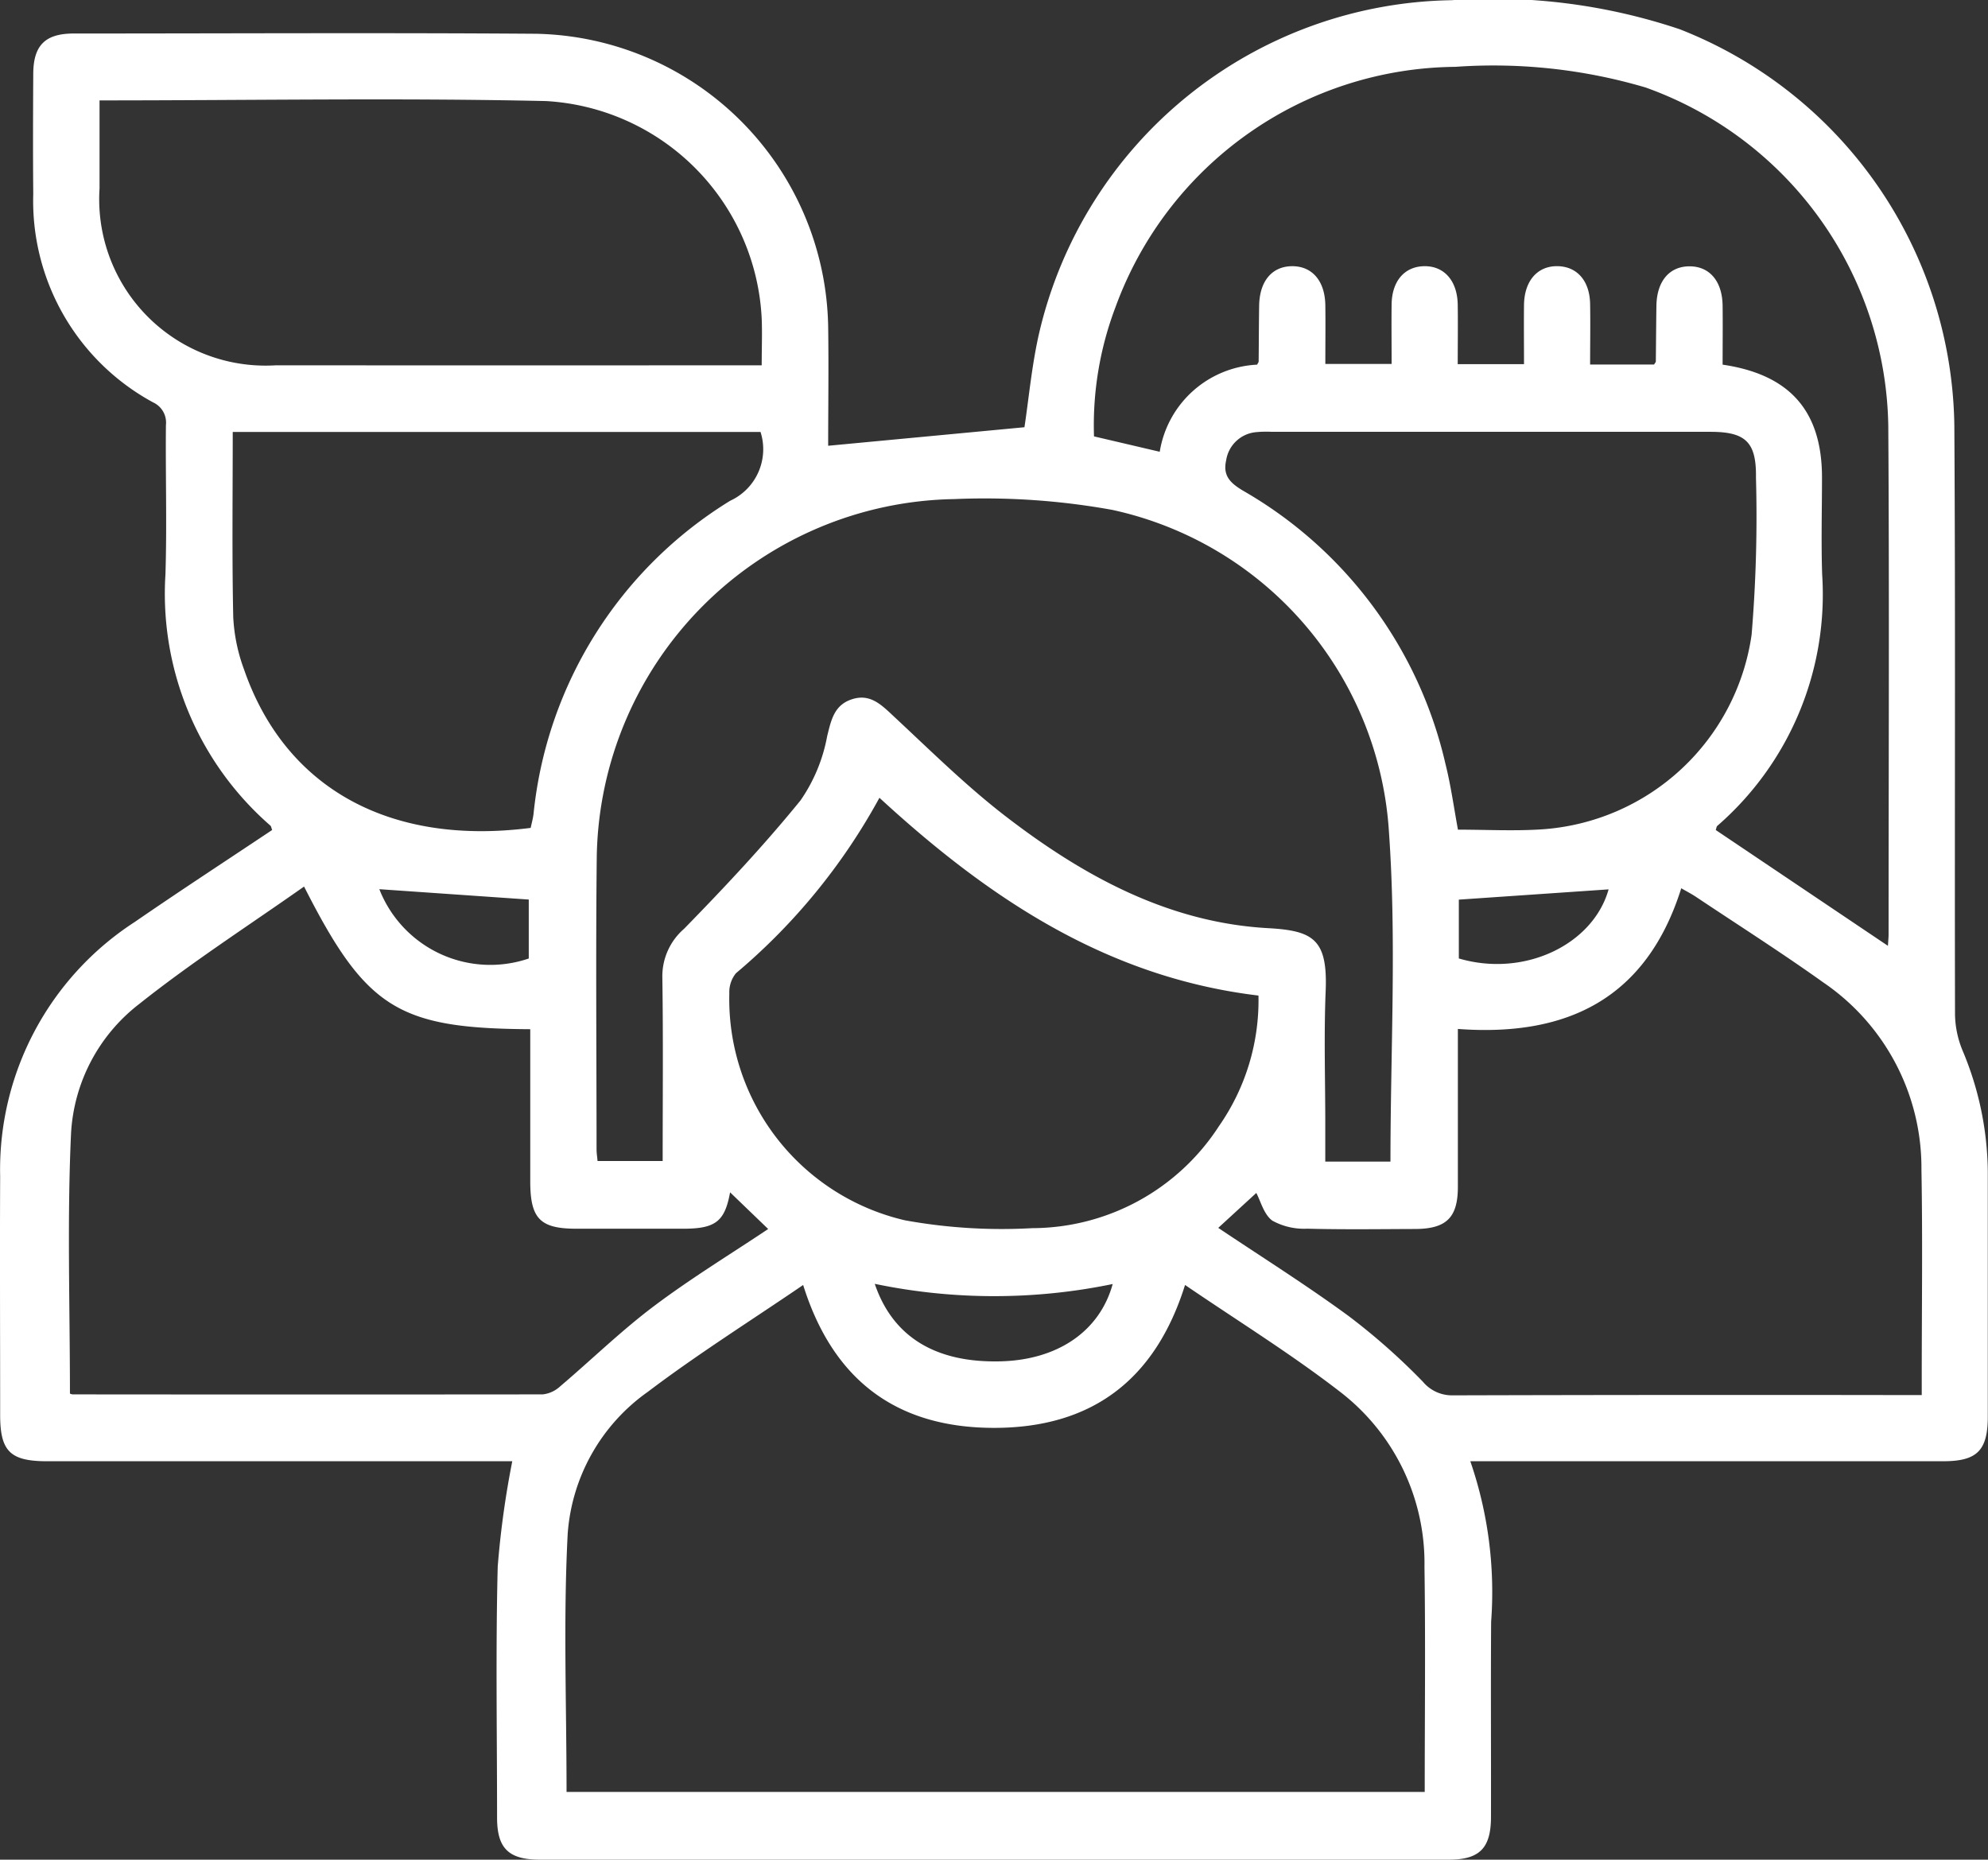 <svg xmlns="http://www.w3.org/2000/svg" width="78.849" height="73.758" viewBox="0 0 78.849 73.758">
  <rect x="0" y="0" width="78.849" height="73.758" fill="#333333" stroke="none"/>
  <g id="Group_2304" data-name="Group 2304" transform="translate(0 0)">
    <path id="Path_6677" data-name="Path 6677" d="M138.933,1245.784a15.916,15.916,0,0,1,.826,6.367c-.018,2.579,0,5.157-.006,7.736,0,1.241-.449,1.7-1.672,1.7q-18.024,0-36.049,0c-1.242,0-1.7-.447-1.7-1.671,0-3.319-.058-6.64.026-9.957a36.312,36.312,0,0,1,.577-4.174H82.491c-1.468,0-1.867-.391-1.868-1.832,0-3.155-.015-6.309,0-9.464a11.7,11.7,0,0,1,5.339-10.093c1.8-1.24,3.635-2.436,5.449-3.648-.033-.085-.037-.145-.07-.174a12.194,12.194,0,0,1-4.162-9.961c.062-1.973,0-3.95.019-5.925a.882.882,0,0,0-.509-.9,9.087,9.087,0,0,1-4.753-8.264c-.014-1.591-.009-3.182,0-4.773.007-1.126.474-1.592,1.608-1.593,6.1,0,12.208-.034,18.312.01a11.819,11.819,0,0,1,11.608,11.61c.024,1.641,0,3.283,0,4.731l7.785-.735c.175-1.152.291-2.459.581-3.726a17.072,17.072,0,0,1,16.36-13.211,23.271,23.271,0,0,1,9.05,1.152,17.136,17.136,0,0,1,10.891,15.724c.048,7.79.008,15.581.027,23.371a3.89,3.89,0,0,0,.3,1.413,12.645,12.645,0,0,1,1,4.8q0,4.856,0,9.711c0,1.349-.423,1.776-1.76,1.776q-8.868,0-17.737,0ZM103.088,1258.9h34.037c0-3.013.034-5.971-.01-8.928a8.577,8.577,0,0,0-3.345-6.94c-1.939-1.5-4.04-2.8-6.151-4.239q-1.778,5.669-7.576,5.668t-7.571-5.667c-2.113,1.442-4.2,2.752-6.157,4.235a7.552,7.552,0,0,0-3.182,5.637C102.957,1252.047,103.088,1255.447,103.088,1258.9Zm32.678-25c0-4.4.246-8.741-.058-13.048a13.965,13.965,0,0,0-10.975-12.8,28.428,28.428,0,0,0-6.277-.428,14.422,14.422,0,0,0-14.17,14.182c-.042,3.867-.009,7.734-.008,11.6,0,.156.026.312.039.47H106.9c0-2.469.024-4.88-.013-7.29a2.492,2.492,0,0,1,.863-1.92c1.6-1.638,3.176-3.317,4.62-5.095a6.539,6.539,0,0,0,1.054-2.542c.162-.656.281-1.234.978-1.464.714-.236,1.156.2,1.639.653,1.462,1.36,2.889,2.776,4.466,3.99,3.076,2.367,6.451,4.215,10.412,4.434,1.791.1,2.362.444,2.277,2.5-.072,1.752-.015,3.51-.015,5.266v1.493Zm19.731-8.558c.012-.2.026-.33.026-.46,0-6.719.032-13.439-.012-20.158a14.494,14.494,0,0,0-9.629-13.426,21.3,21.3,0,0,0-7.54-.818,14.483,14.483,0,0,0-13.482,9.531,13.205,13.205,0,0,0-.852,5.126l2.607.61a4.114,4.114,0,0,1,3.862-3.455c.037-.071.061-.1.061-.12.008-.741.008-1.481.02-2.221.015-.971.51-1.559,1.306-1.564s1.306.586,1.319,1.551c.01.784,0,1.567,0,2.326h2.629c0-.835-.01-1.6,0-2.37.015-.917.508-1.487,1.278-1.507.8-.02,1.329.573,1.344,1.525.012.786,0,1.572,0,2.361h2.629c0-.823-.009-1.588,0-2.354.014-.956.538-1.548,1.335-1.533.772.015,1.271.583,1.287,1.5.014.788,0,1.577,0,2.4h2.538c.043-.072.067-.094.068-.116.009-.74.012-1.48.024-2.22.016-.969.515-1.557,1.311-1.558s1.3.589,1.314,1.556c.01.787,0,1.573,0,2.344,2.678.392,3.939,1.852,3.942,4.467,0,1.289-.037,2.579.007,3.867a12.156,12.156,0,0,1-4.16,9.959c-.032.028-.034.089-.061.164Zm-26.561,11.187c1.737,1.164,3.5,2.272,5.176,3.5a25.73,25.73,0,0,1,2.939,2.6,1.5,1.5,0,0,0,1.177.542q8.91-.025,17.821-.011h.789v-.638c0-2.771.038-5.543-.012-8.313a8.9,8.9,0,0,0-3.9-7.42c-1.648-1.177-3.359-2.265-5.044-3.39-.17-.113-.353-.207-.582-.34-1.382,4.394-4.545,5.9-8.86,5.58,0,2.154,0,4.208,0,6.261,0,1.224-.458,1.669-1.7,1.673-1.423.005-2.848.025-4.27-.012a2.607,2.607,0,0,1-1.386-.317c-.339-.243-.467-.78-.639-1.1ZM83.391,1243.1a.267.267,0,0,0,.107.033q9.321.009,18.642,0a1.2,1.2,0,0,0,.688-.313c1.246-1.057,2.421-2.206,3.724-3.186,1.478-1.112,3.065-2.078,4.533-3.06l-1.511-1.455c-.208,1.139-.564,1.44-1.828,1.443q-2.135,0-4.271,0c-1.437,0-1.826-.4-1.827-1.873q0-2.634,0-5.268v-.772c-5.249-.029-6.521-.831-8.971-5.658-2.2,1.55-4.456,3-6.541,4.66a6.959,6.959,0,0,0-2.7,5.108C83.276,1236.178,83.391,1239.606,83.391,1243.1Zm1.174-51.294c0,1.211,0,2.357,0,3.5a6.6,6.6,0,0,0,6.99,7.012q9.2.005,18.394,0h.879c0-.7.024-1.274,0-1.847a9.082,9.082,0,0,0-8.56-8.634C96.412,1191.707,90.553,1191.811,84.565,1191.811Zm26.218,13.155H89.848c0,2.472-.032,4.909.02,7.344a6.944,6.944,0,0,0,.43,2.081c1.623,4.684,5.751,7,11.367,6.279.037-.177.089-.362.113-.55a16.527,16.527,0,0,1,7.8-12.425A2.249,2.249,0,0,0,110.783,1204.966Zm27.662,15.774c1.108,0,2.2.058,3.288-.01a9.016,9.016,0,0,0,8.357-7.72,56.629,56.629,0,0,0,.173-6.235c.02-1.4-.405-1.814-1.8-1.814q-8.7,0-17.4,0a4.342,4.342,0,0,0-.655.016,1.319,1.319,0,0,0-1.158,1.112c-.139.61.157.9.67,1.207a16.829,16.829,0,0,1,8.028,10.838C138.162,1218.98,138.279,1219.847,138.444,1220.74Zm-22.946-1.267a24.269,24.269,0,0,1-5.692,6.961,1.187,1.187,0,0,0-.263.8,9.005,9.005,0,0,0,6.967,9,21.511,21.511,0,0,0,5.049.311,8.847,8.847,0,0,0,7.4-4.041,8.711,8.711,0,0,0,1.571-5.184C124.516,1226.594,119.821,1223.448,115.5,1219.473Zm-.189,19.275c.714,2.11,2.416,3.147,5,3.079,2.27-.06,3.926-1.2,4.439-3.066A23.222,23.222,0,0,1,115.31,1238.748Zm-13.721-12.9v-2.336l-5.927-.411A4.727,4.727,0,0,0,101.589,1225.845Zm36.889,0c2.6.767,5.327-.553,5.94-2.74l-5.94.407Z" transform="translate(-80.617 -1187.829)" fill="#fff"/>
  </g>
</svg>
